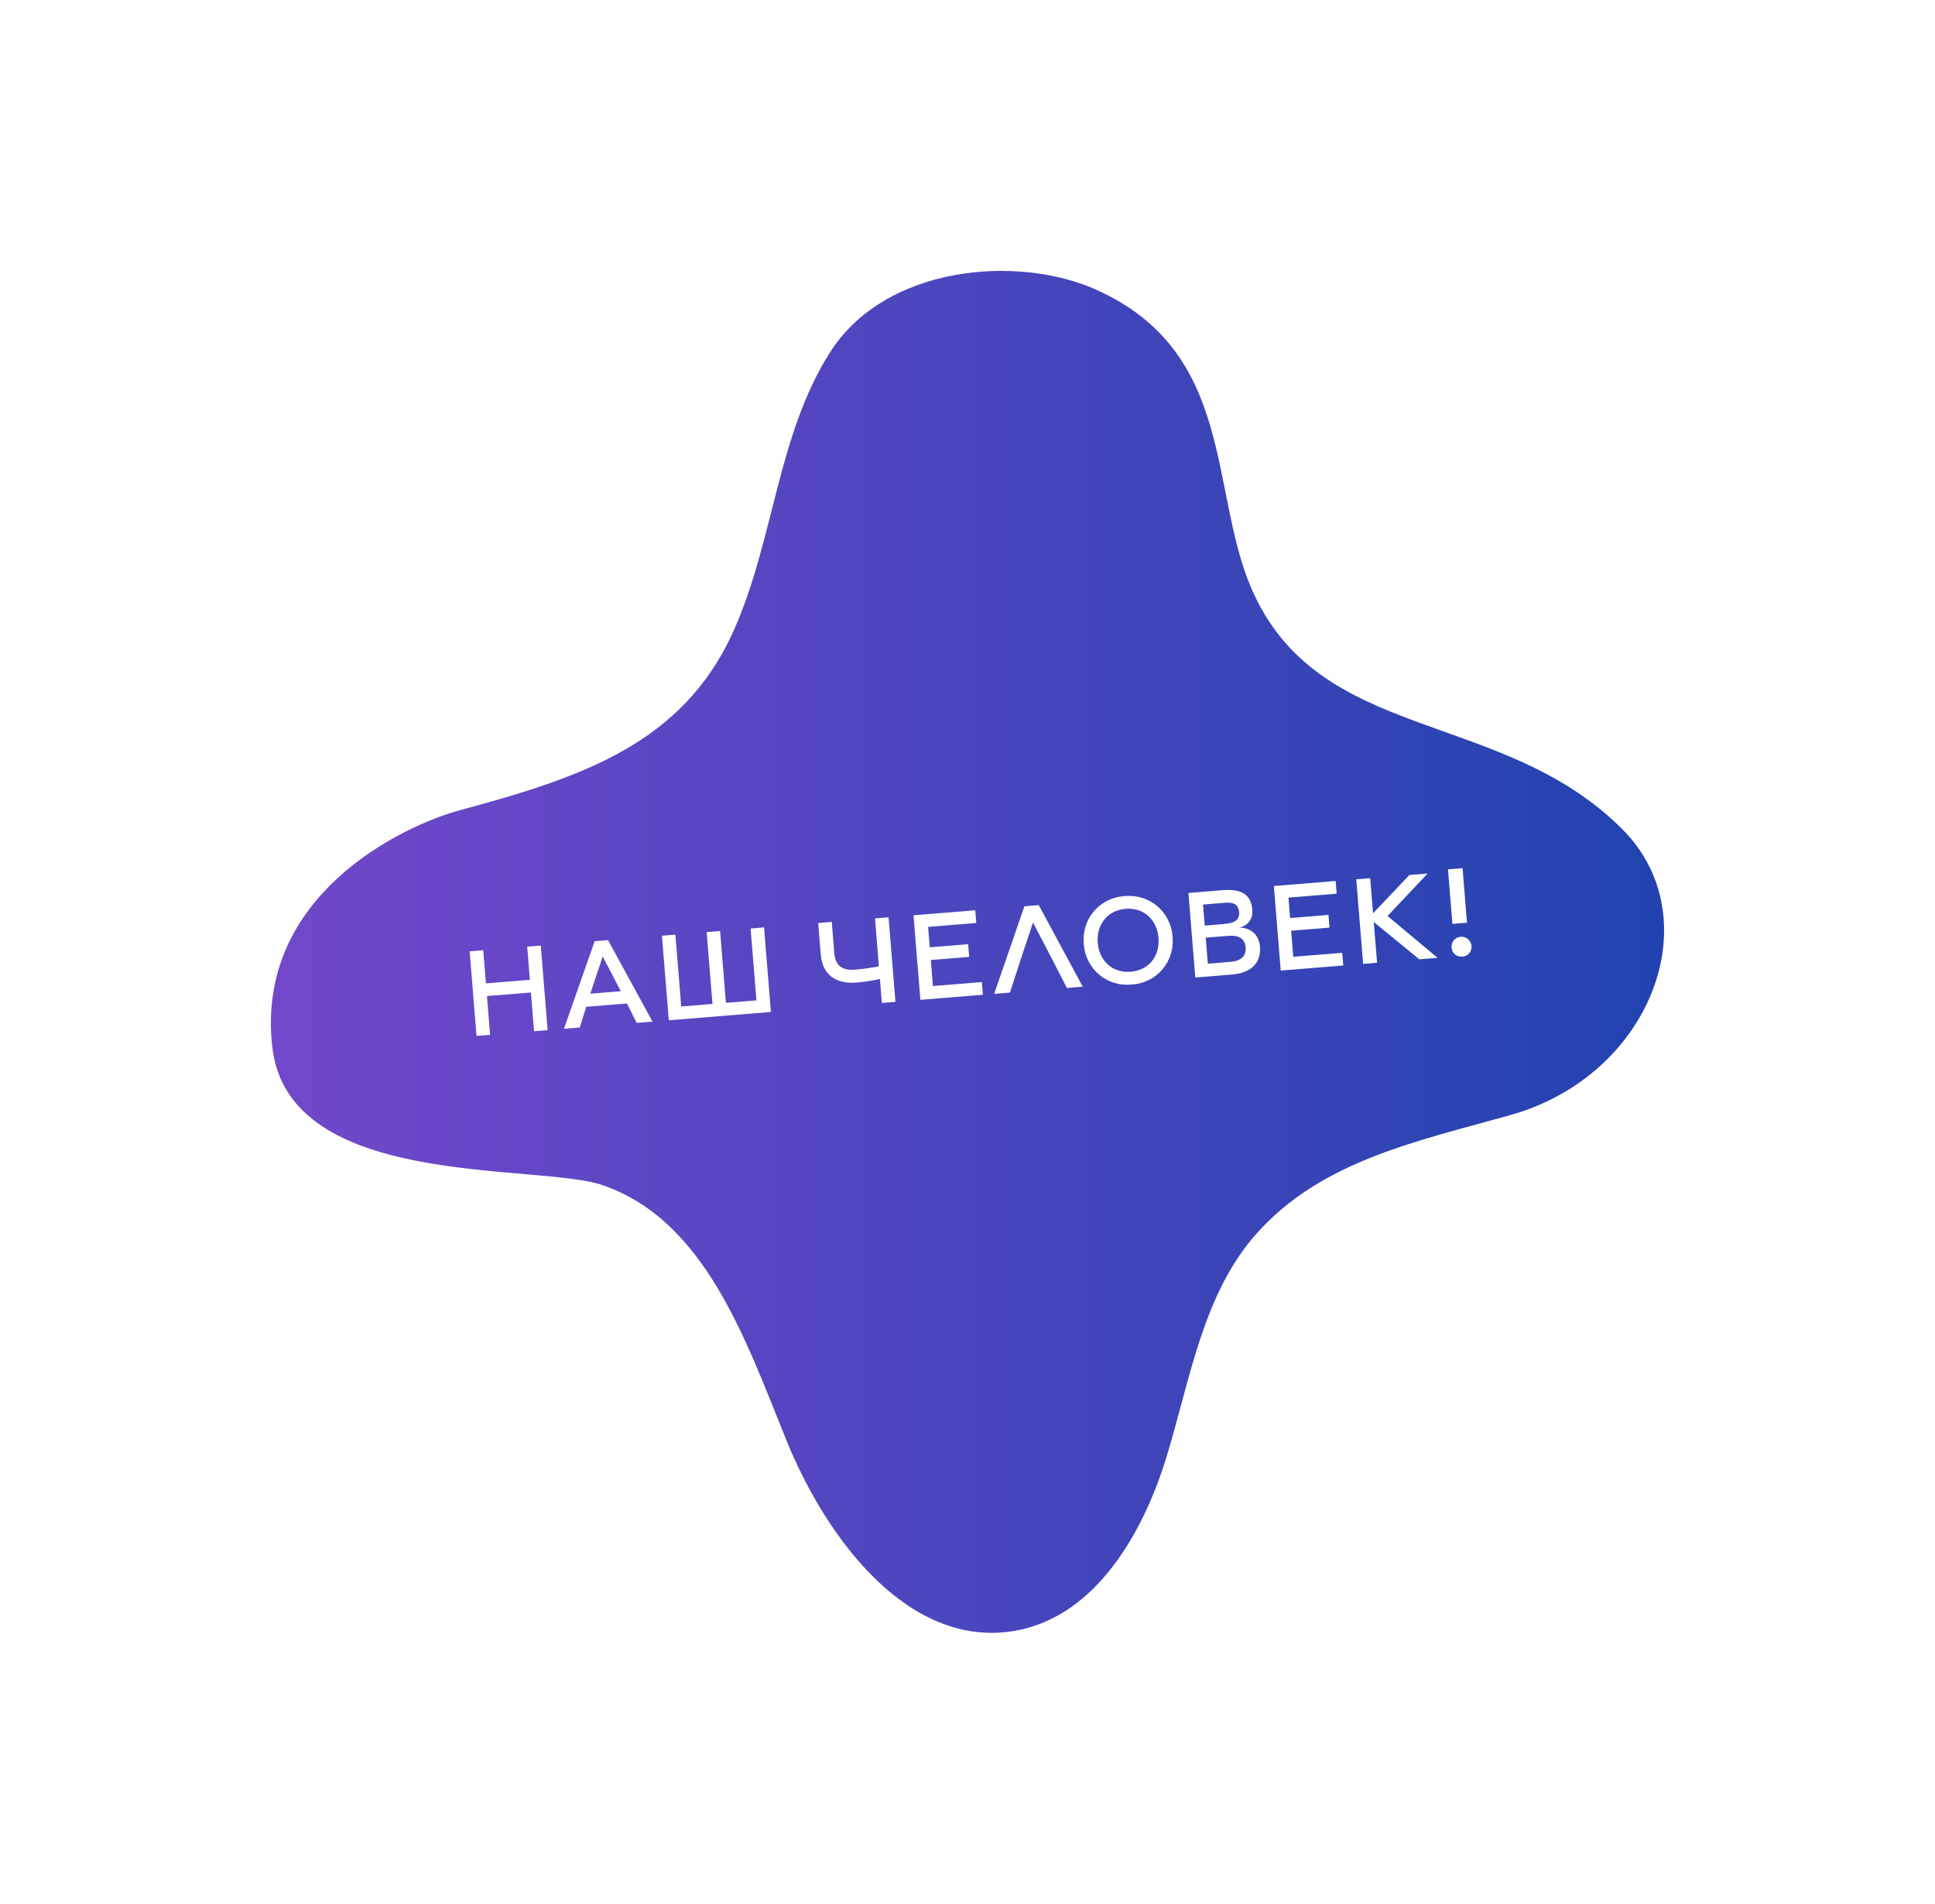 <?xml version="1.0" encoding="UTF-8"?> <svg xmlns="http://www.w3.org/2000/svg" width="250" height="246" viewBox="0 0 250 246" fill="none"> <g filter="url(#filter0_f_444_281)"> <path d="M209.652 107.185C193.983 91.407 170.222 96.206 161.596 75.827C156.235 63.144 159.534 45.498 141.687 37.457C131.435 32.832 114.223 34.288 107.131 45.688C100.417 56.387 99.997 69.737 94.85 81.342C88.302 96.156 74.999 100.461 59.387 104.691C52.105 106.658 32.938 115.646 35.181 135.3C37.293 153.777 69.432 150.214 77.886 153.135C91.081 157.687 96.327 173.045 101.564 185.991C106.801 198.938 117.506 213.151 131.254 210.682C141.555 208.789 147.699 198.139 150.742 188.139C153.785 178.139 155.418 167.135 162.387 159.333C170.783 149.942 183.104 147.456 195.236 144.041C213.397 138.889 221.001 118.625 209.652 107.185Z" fill="url(#paint0_linear_444_281)"></path> </g> <path d="M68.112 122.31L68.46 126.59L62.78 127.051L62.432 122.771L60.678 122.914L61.566 133.839L63.32 133.697L62.913 128.692L68.593 128.231L69 133.235L70.754 133.093L69.866 122.167L68.112 122.31Z" fill="white"></path> <path d="M72.861 132.921L74.905 132.755L75.74 130.08L81.002 129.652L82.258 132.158L84.302 131.992L78.555 121.461L76.833 121.601L72.861 132.921ZM76.266 128.385L77.868 123.574L80.209 128.065L76.266 128.385Z" fill="white"></path> <path d="M86.408 131.821L99.602 130.749L98.715 119.824L96.977 119.965L97.731 129.249L93.789 129.569L93.035 120.285L91.297 120.426L92.051 129.71L88.013 130.039L87.258 120.754L85.521 120.895L86.408 131.821Z" fill="white"></path> <path d="M113.935 129.585L115.689 129.442L114.802 118.517L113.048 118.659L113.551 124.854C112.785 124.997 111.699 125.183 110.573 125.274C109.157 125.389 107.949 125.082 107.791 123.135L107.464 119.113L105.71 119.255L106.037 123.278C106.274 126.19 108.247 127.148 110.708 126.948C111.883 126.852 113.031 126.629 113.683 126.479L113.935 129.585Z" fill="white"></path> <path d="M120.531 127.397L120.258 124.034L125.214 123.631L125.08 121.99L120.124 122.393L119.91 119.754L126.137 119.248L126.004 117.607L118.023 118.255L118.91 129.181L126.988 128.524L126.854 126.883L120.531 127.397Z" fill="white"></path> <path d="M128.446 128.406L130.489 128.24L131.822 124.115L133.463 119.187L135.861 123.787L137.842 127.643L139.886 127.477L134.203 116.941L132.353 117.091L128.446 128.406Z" fill="white"></path> <path d="M146.215 127.205C149.55 126.983 151.797 124.144 151.495 121.027C151.29 117.901 148.614 115.462 145.287 115.781C141.952 116.003 139.721 118.841 140.023 121.959C140.228 125.084 142.888 127.524 146.215 127.205ZM146.08 125.548C143.699 125.741 142.012 124.113 141.825 121.812C141.639 119.527 143.039 117.616 145.42 117.422C147.834 117.226 149.492 118.889 149.677 121.174C149.864 123.475 148.494 125.352 146.08 125.548Z" fill="white"></path> <path d="M160.158 119.853C161.206 119.59 161.901 118.772 161.8 117.533C161.642 115.586 160.38 114.814 158.015 115.006L153.542 115.37L154.43 126.295L159.192 125.908C161.509 125.72 162.968 124.532 162.785 122.28C162.668 120.848 161.649 119.862 160.158 119.853ZM157.923 116.666C159.098 116.57 159.925 116.584 160.089 117.802C160.179 118.912 159.464 119.278 158.048 119.393L155.65 119.588L155.429 116.868L157.923 116.666ZM158.93 124.277L156.05 124.511L155.777 121.148L158.657 120.914C160.089 120.798 160.842 121.288 160.932 122.398C161.025 123.54 160.362 124.161 158.93 124.277Z" fill="white"></path> <path d="M167.088 123.615L166.815 120.252L171.771 119.849L171.638 118.208L166.682 118.61L166.467 115.972L172.695 115.466L172.561 113.825L164.58 114.473L165.468 125.398L173.545 124.742L173.412 123.101L167.088 123.615Z" fill="white"></path> <path d="M176.113 124.534L177.915 124.387L177.488 119.126L183.37 123.944L185.735 123.752L179.271 118.349L184.446 112.859L182.096 113.05L177.397 117.999L177.028 113.462L175.226 113.608L176.113 124.534Z" fill="white"></path> <path d="M187.652 119.369L189.534 119.216L188.962 112.168L187.079 112.321L187.652 119.369ZM188.935 123.605C189.643 123.548 190.178 122.954 190.118 122.213C190.06 121.506 189.434 120.973 188.726 121.031C187.986 121.091 187.486 121.715 187.543 122.423C187.603 123.163 188.195 123.665 188.935 123.605Z" fill="white"></path> <defs> <filter id="filter0_f_444_281" x="0" y="0" width="250" height="245.964" filterUnits="userSpaceOnUse" color-interpolation-filters="sRGB"> <feFlood flood-opacity="0" result="BackgroundImageFix"></feFlood> <feBlend mode="normal" in="SourceGraphic" in2="BackgroundImageFix" result="shape"></feBlend> <feGaussianBlur stdDeviation="17.5" result="effect1_foregroundBlur_444_281"></feGaussianBlur> </filter> <linearGradient id="paint0_linear_444_281" x1="290.016" y1="123.199" x2="35" y2="123.199" gradientUnits="userSpaceOnUse"> <stop stop-color="#0041A3"></stop> <stop offset="1" stop-color="#7248CB"></stop> </linearGradient> </defs> </svg> 